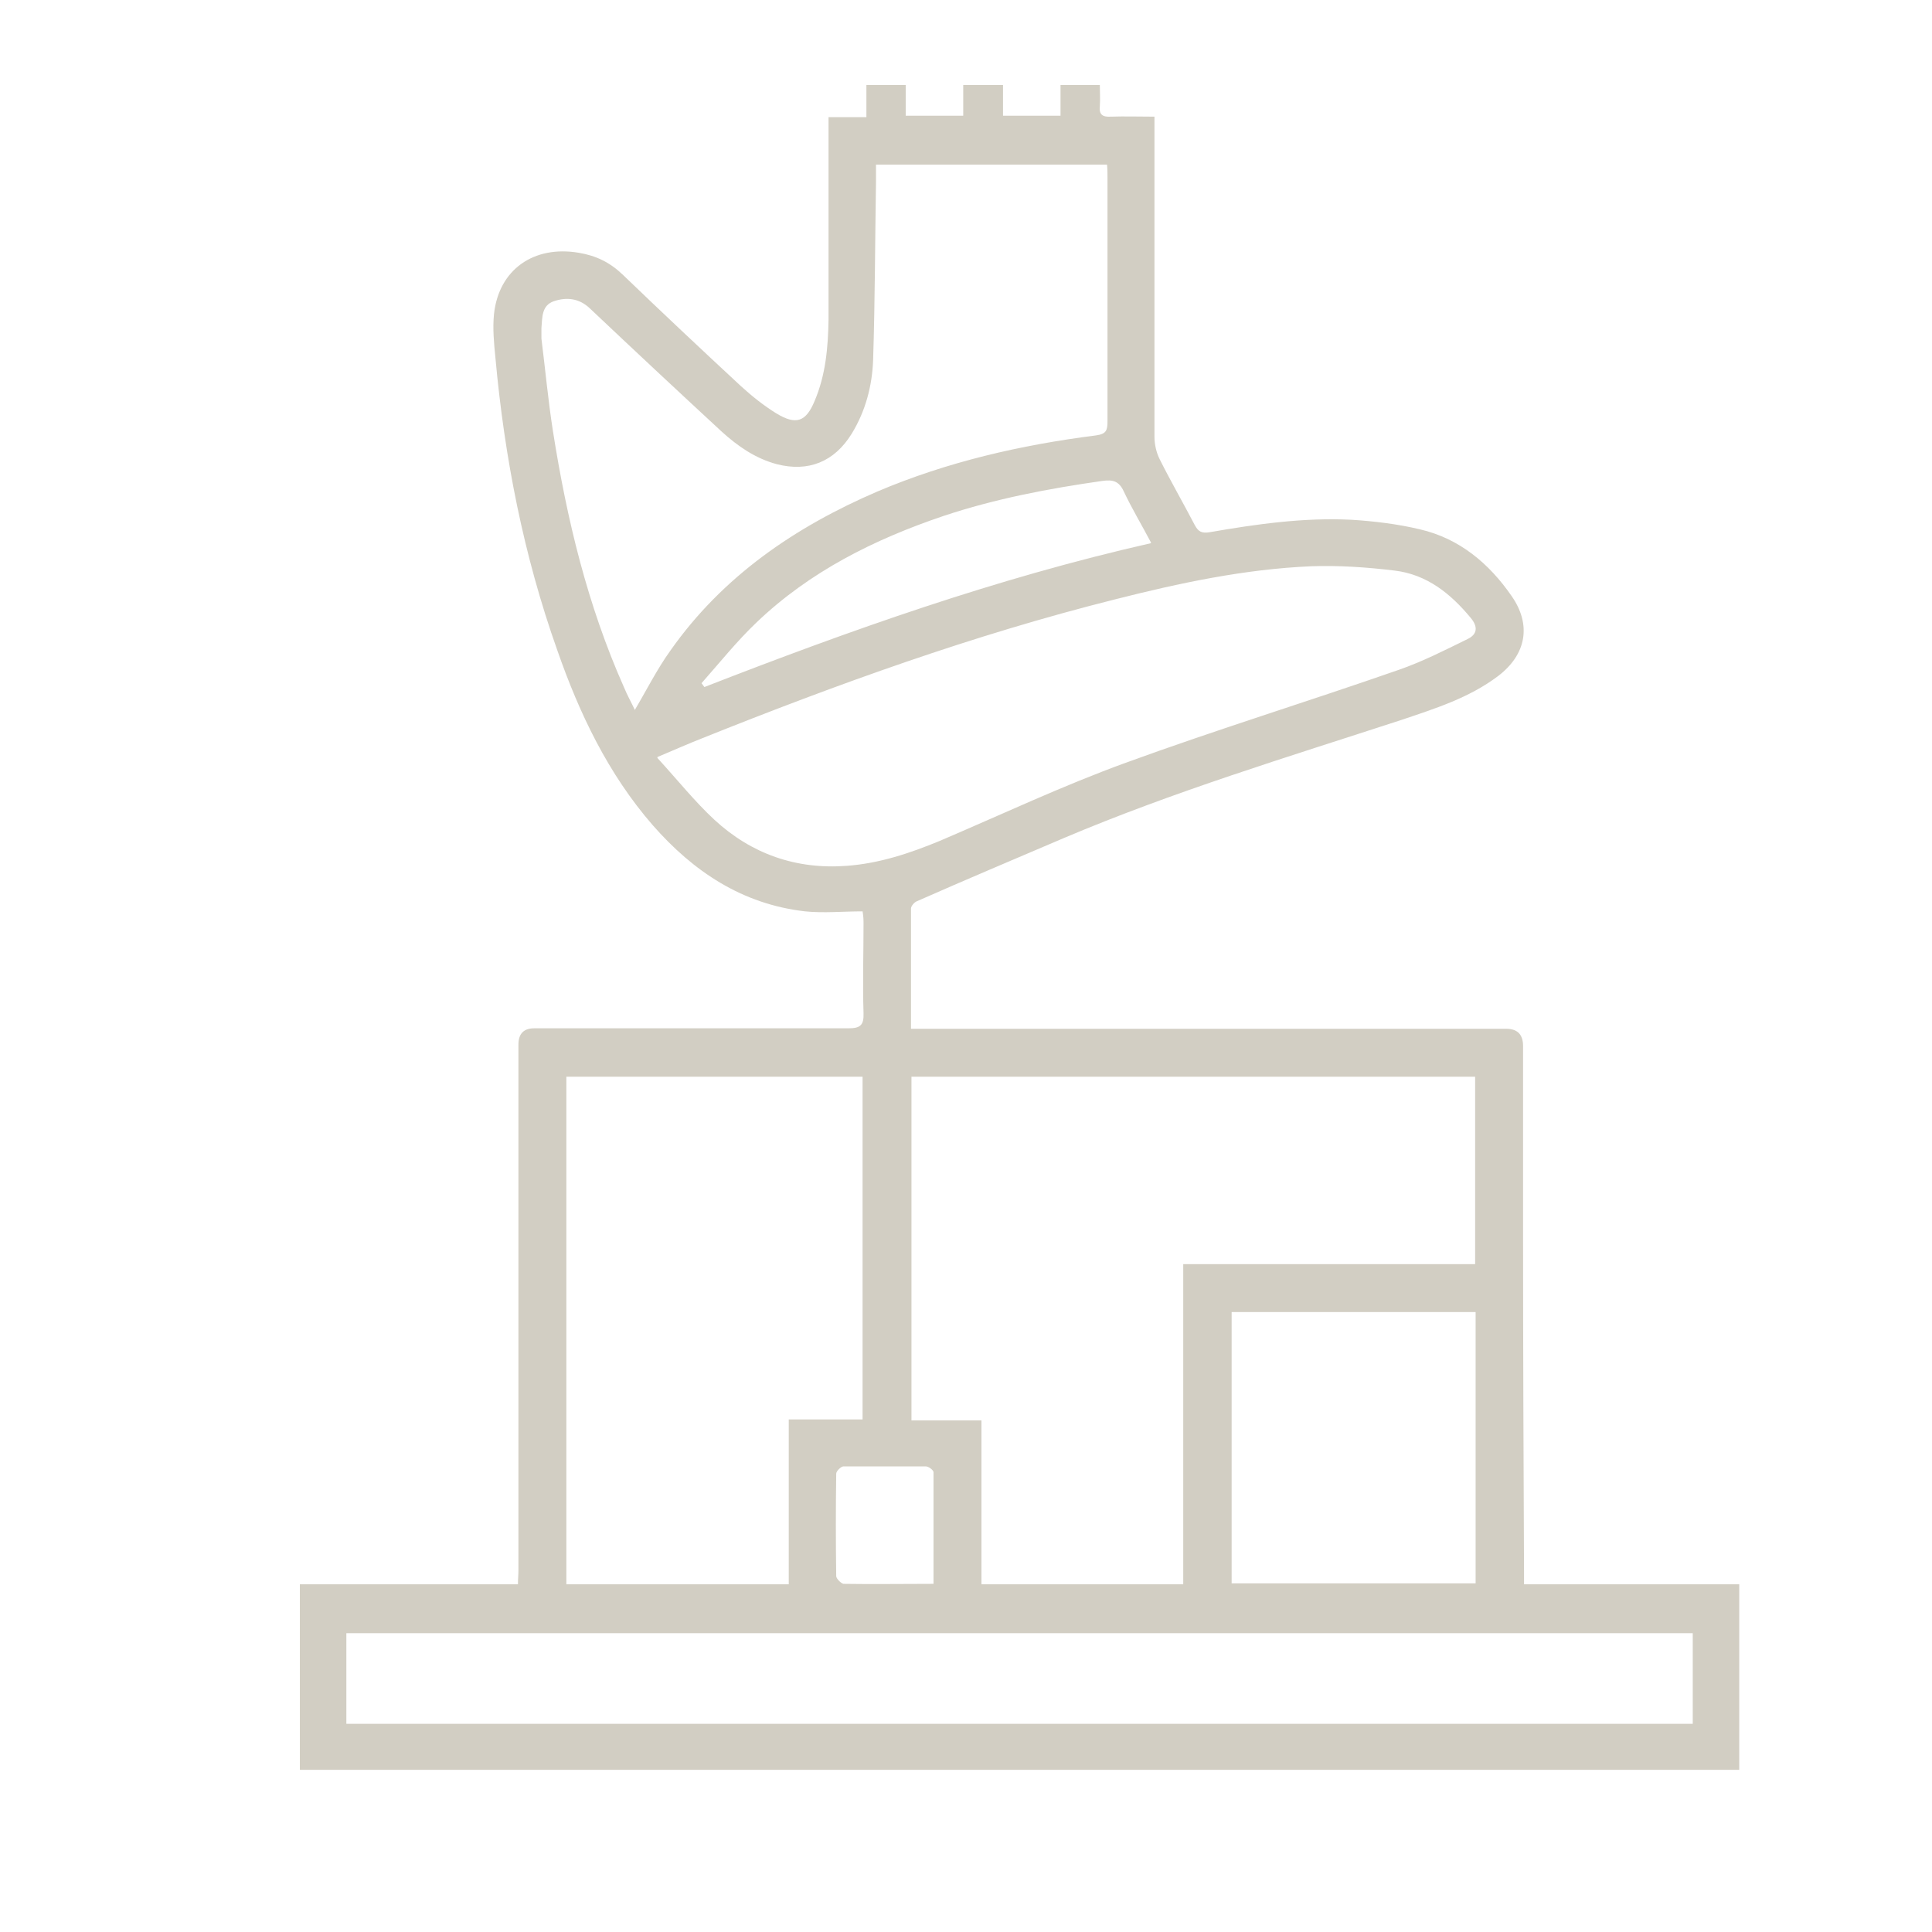 <svg width="131" height="131" viewBox="0 0 131 131" fill="none" xmlns="http://www.w3.org/2000/svg">
<path d="M61.737 69.758H63.037C76.07 69.758 89.102 69.758 102.135 69.758C102.893 69.758 103.272 70.148 103.272 70.928C103.272 75.315 103.272 79.67 103.272 84.058C103.272 91.565 103.305 99.073 103.337 106.548C103.337 106.808 103.337 107.068 103.337 107.425H117.93V120.003H20.332V107.425H35.12C35.12 107.035 35.152 106.775 35.152 106.483C35.152 94.588 35.152 82.725 35.152 70.83C35.152 70.072 35.531 69.704 36.289 69.725C43.374 69.725 50.427 69.725 57.512 69.725C58.325 69.725 58.584 69.53 58.552 68.685C58.487 66.67 58.552 64.688 58.552 62.673C58.552 62.413 58.552 62.153 58.487 61.795C57.154 61.795 55.855 61.925 54.587 61.795C50.33 61.308 47.014 59.098 44.252 55.945C41.23 52.468 39.279 48.373 37.785 44.083C35.51 37.68 34.209 31.05 33.592 24.258C33.495 23.283 33.397 22.275 33.495 21.3C33.819 18.278 36.192 16.62 39.247 17.14C40.417 17.335 41.359 17.79 42.237 18.635C44.87 21.17 47.535 23.673 50.232 26.175C50.98 26.858 51.792 27.508 52.637 28.028C53.969 28.84 54.652 28.613 55.237 27.183C55.984 25.428 56.147 23.575 56.179 21.69C56.179 17.433 56.179 13.208 56.179 8.95C56.179 8.658 56.179 8.365 56.179 7.943H58.747V5.765H61.412V7.845H65.312V5.765H68.01V7.845H71.909V5.765H74.575C74.575 6.253 74.607 6.74 74.575 7.195C74.51 7.78 74.769 7.943 75.322 7.91C76.264 7.878 77.24 7.91 78.279 7.91V8.95C78.279 15.84 78.279 22.73 78.279 29.62C78.279 30.14 78.409 30.693 78.637 31.148C79.385 32.643 80.23 34.105 81.01 35.6C81.237 36.023 81.465 36.185 82.017 36.088C85.202 35.535 88.419 35.08 91.637 35.243C93.197 35.34 94.79 35.535 96.284 35.893C98.95 36.51 100.965 38.2 102.492 40.41C103.857 42.36 103.5 44.375 101.582 45.838C99.6 47.333 97.292 48.048 94.984 48.828C87.314 51.33 79.579 53.67 72.137 56.823C68.79 58.253 65.475 59.65 62.16 61.113C61.997 61.178 61.77 61.438 61.77 61.6C61.77 64.298 61.77 66.995 61.77 69.823L61.737 69.758ZM100.055 73.008H61.802V96.31H66.547V107.425H80.23V85.715H100.022V73.008H100.055ZM38.402 73.008V107.425H53.482V96.245H58.487V73.008H38.434H38.402ZM42.984 48.243C43.83 46.813 44.544 45.383 45.455 44.115C48.997 39.078 53.904 35.73 59.495 33.325C64.24 31.31 69.212 30.173 74.314 29.523C75.029 29.425 75.094 29.165 75.094 28.548C75.094 23.055 75.094 17.563 75.094 12.038C75.094 11.745 75.094 11.485 75.062 11.16H59.397C59.397 11.583 59.397 11.94 59.397 12.33C59.332 16.36 59.332 20.39 59.202 24.42C59.137 26.175 58.682 27.898 57.739 29.425C56.569 31.31 54.815 32.025 52.669 31.473C51.207 31.083 50.005 30.238 48.932 29.263C45.942 26.5 42.952 23.705 39.995 20.91C39.279 20.228 38.434 20.13 37.557 20.423C36.712 20.715 36.777 21.528 36.712 22.243C36.712 22.47 36.712 22.73 36.712 22.958C36.972 25.038 37.167 27.15 37.492 29.23C38.434 35.21 39.832 41.028 42.302 46.585C42.529 47.138 42.822 47.658 43.082 48.21L42.984 48.243ZM23.485 116.883H114.777V110.74H23.485V116.883ZM44.577 51.395C45.974 52.923 47.112 54.353 48.444 55.588C50.947 57.895 53.969 58.968 57.414 58.708C59.624 58.545 61.672 57.863 63.719 57.018C67.912 55.23 72.04 53.28 76.329 51.72C82.472 49.478 88.712 47.56 94.855 45.415C96.447 44.863 97.975 44.083 99.502 43.335C100.185 43.01 100.217 42.49 99.73 41.905C98.365 40.248 96.74 38.948 94.562 38.688C92.677 38.46 90.792 38.33 88.907 38.395C84.389 38.59 79.969 39.533 75.615 40.638C66.027 43.043 56.764 46.39 47.599 50.063C46.69 50.42 45.812 50.81 44.577 51.33V51.395ZM83.512 88.965V107.36H100.055V88.965H83.512ZM78.052 36.803C77.402 35.568 76.752 34.495 76.2 33.325C75.874 32.61 75.452 32.513 74.737 32.61C71.097 33.13 67.49 33.813 63.98 34.983C59.267 36.575 54.912 38.753 51.304 42.198C49.972 43.465 48.802 44.928 47.567 46.325L47.762 46.585C57.609 42.75 67.555 39.208 78.019 36.835L78.052 36.803ZM63.297 107.425C63.297 104.825 63.297 102.323 63.297 99.82C63.297 99.69 62.972 99.43 62.777 99.43C60.925 99.43 59.039 99.43 57.187 99.43C57.025 99.43 56.7 99.755 56.7 99.918C56.667 102.225 56.667 104.565 56.7 106.873C56.7 107.035 57.025 107.36 57.187 107.393C59.169 107.425 61.184 107.393 63.33 107.393L63.297 107.425Z" fill="#D2CEC3"/>
</svg>
